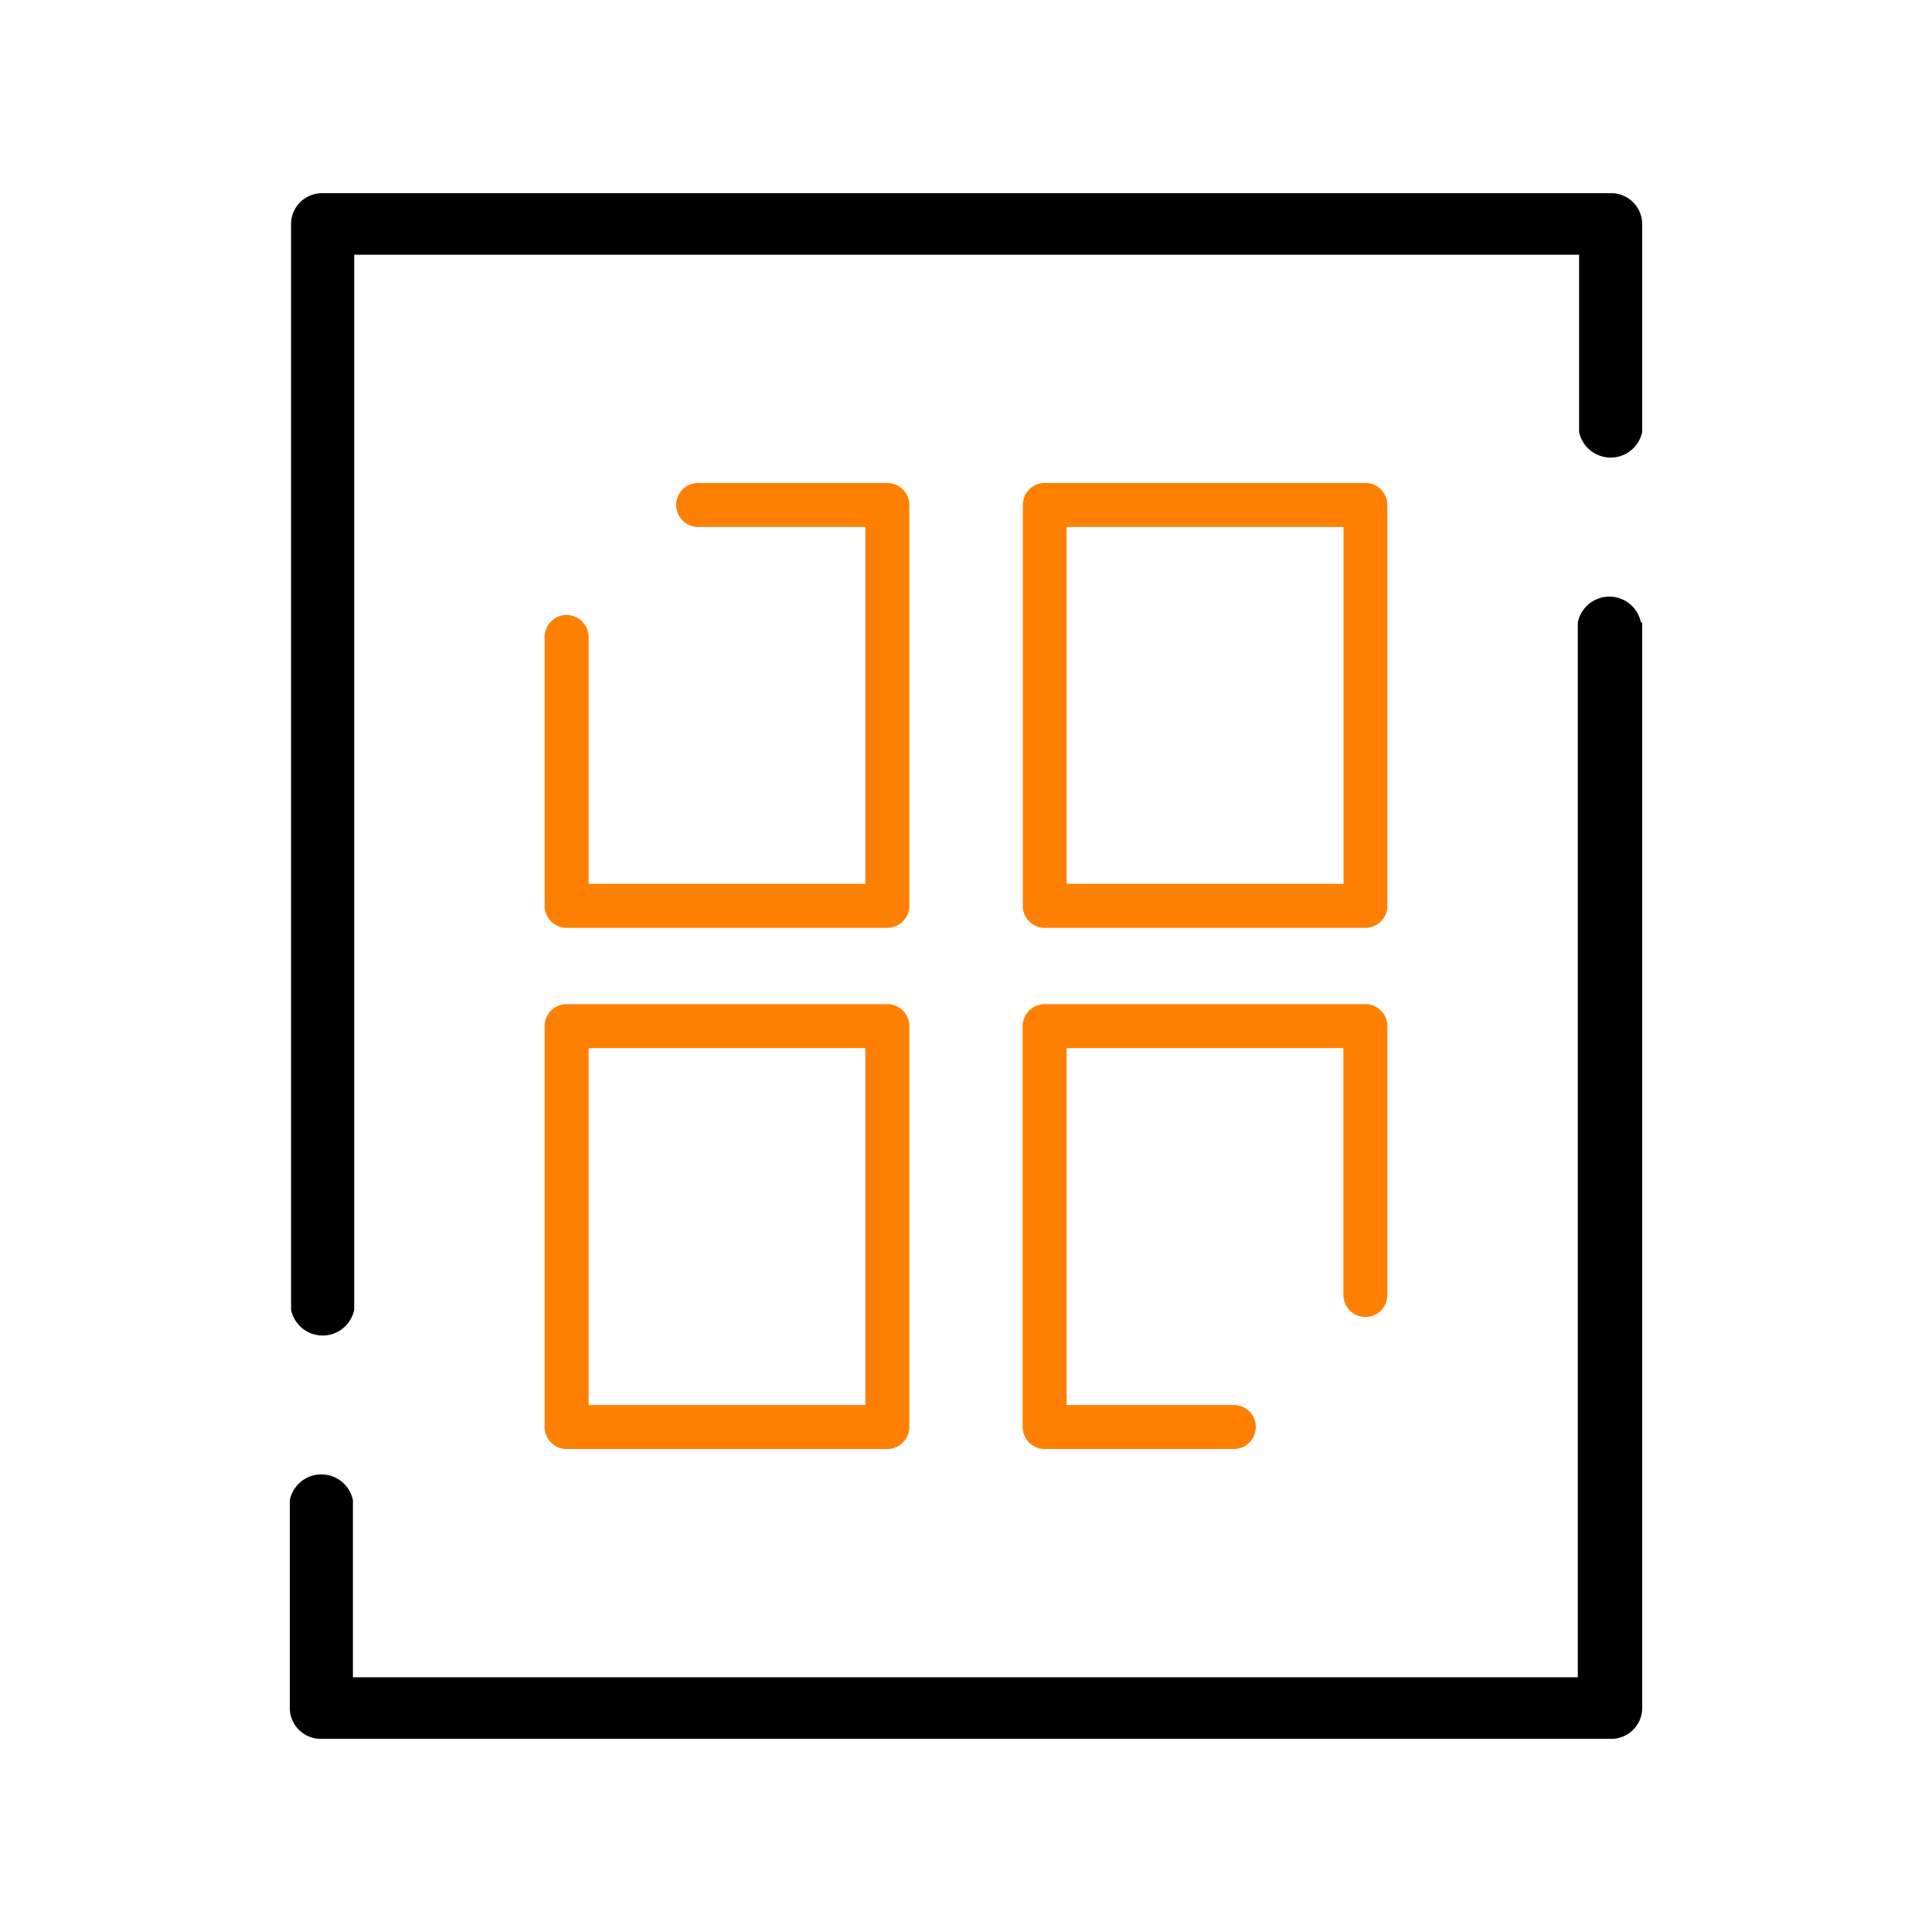 <svg xmlns="http://www.w3.org/2000/svg" width="120" height="120" viewBox="0 0 120 120"><defs><style>.cls-1{fill:#ff8000;}</style></defs><title>different test environments</title><g id="图层_3" data-name="图层 3"><path d="M102,13.88V26.82a2,2,0,0,1-3.92,0v-11H22V81.35a2,2,0,0,1-3.92,0V13.88A1.92,1.92,0,0,1,20,12h80A1.93,1.93,0,0,1,102,13.88Z"/><path d="M102,38.66v67.46a1.92,1.92,0,0,1-2,1.88H20a1.92,1.92,0,0,1-2-1.88V93.18a2,2,0,0,1,3.92,0v11H98V38.66a2,2,0,0,1,3.92,0Z"/><path class="cls-1" d="M55.12,30H43.39A1.36,1.36,0,0,0,42,31.37h0a1.36,1.36,0,0,0,1.36,1.36H53.75V54.9H36.56V39.57a1.37,1.37,0,0,0-1.37-1.37h0a1.36,1.36,0,0,0-1.36,1.37V56.26a1.37,1.37,0,0,0,1.37,1.37H55.12a1.37,1.37,0,0,0,1.36-1.37V31.36A1.37,1.37,0,0,0,55.12,30Z"/><path class="cls-1" d="M84.81,57.63H64.89a1.36,1.36,0,0,1-1.36-1.37V31.37A1.36,1.36,0,0,1,64.89,30H84.81a1.36,1.36,0,0,1,1.36,1.37V56.26A1.36,1.36,0,0,1,84.81,57.63ZM66.25,54.9h17.2V32.73H66.25Z"/><path class="cls-1" d="M55.11,90H35.19a1.36,1.36,0,0,1-1.36-1.37V63.73a1.36,1.36,0,0,1,1.36-1.36H55.11a1.37,1.37,0,0,1,1.37,1.36v24.9A1.37,1.37,0,0,1,55.11,90ZM36.56,87.27H53.75V65.1H36.56Z"/><path class="cls-1" d="M84.81,62.37H64.89a1.37,1.37,0,0,0-1.37,1.36v24.9A1.37,1.37,0,0,0,64.89,90H76.61A1.36,1.36,0,0,0,78,88.63h0a1.36,1.36,0,0,0-1.36-1.36H66.25V65.1H83.44V80.43a1.37,1.37,0,0,0,1.37,1.37h0a1.36,1.36,0,0,0,1.36-1.37V63.73A1.36,1.36,0,0,0,84.81,62.37Z"/></g></svg>